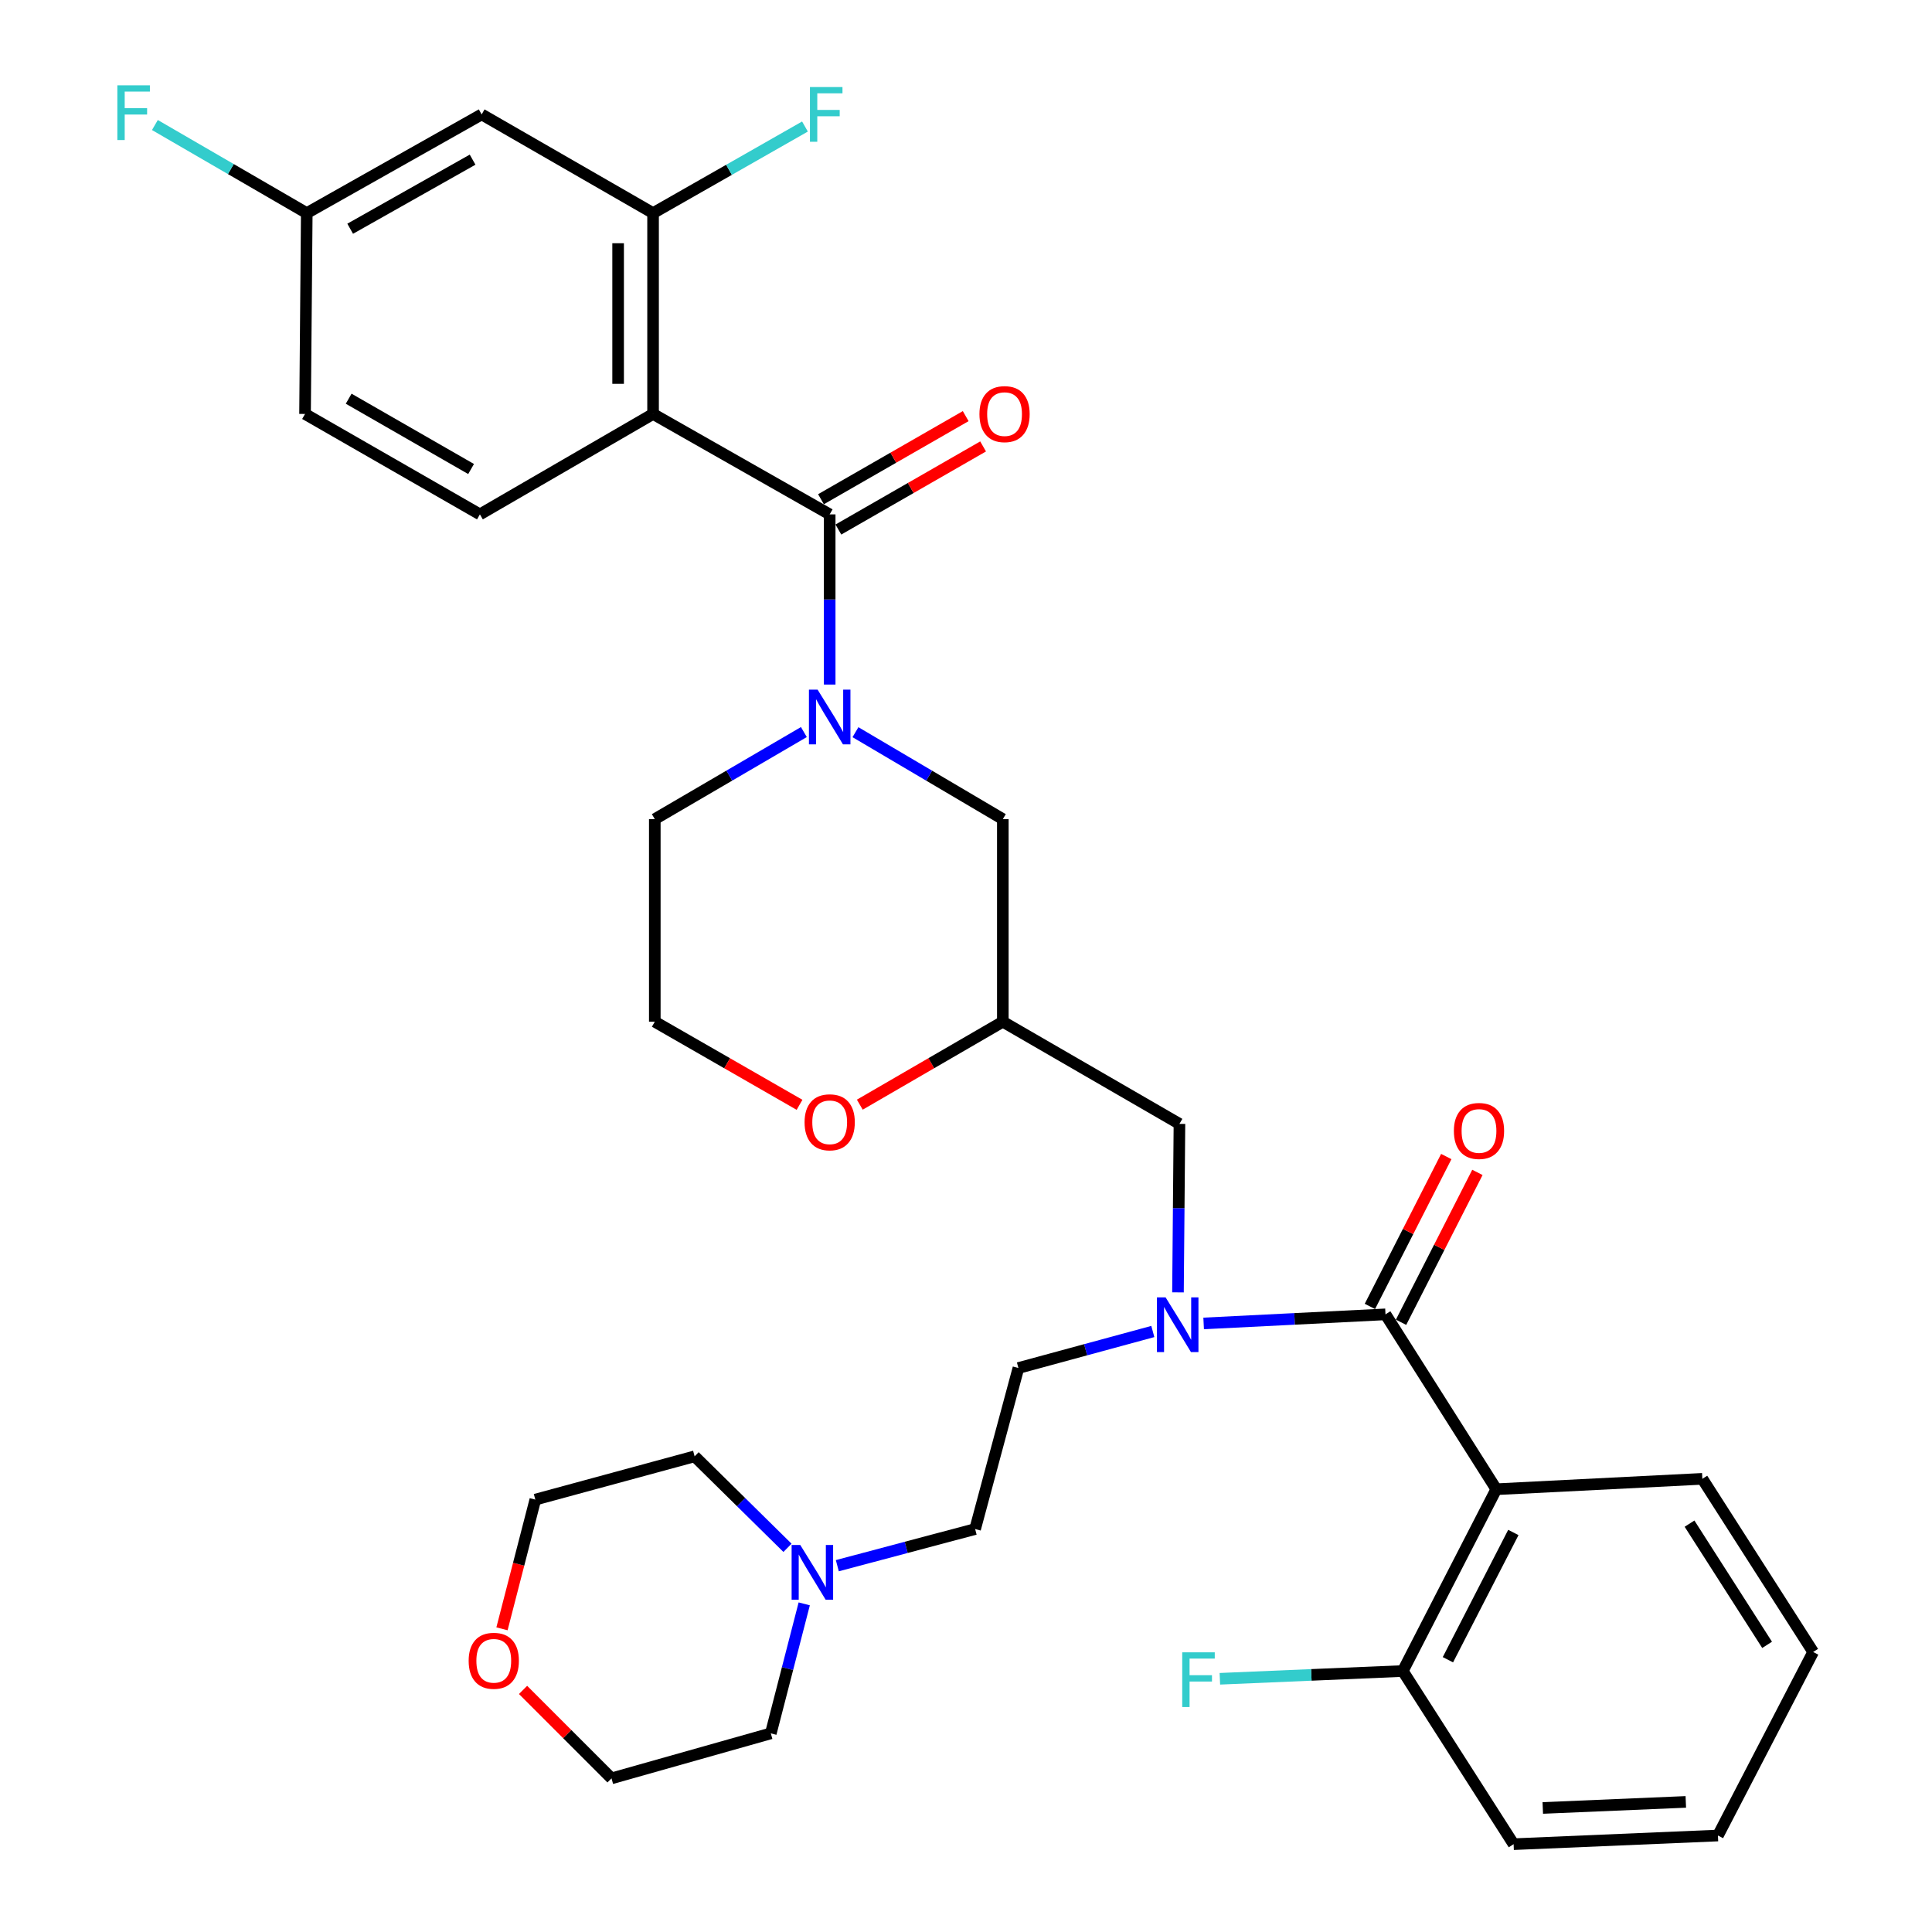 <?xml version='1.0' encoding='iso-8859-1'?>
<svg version='1.1' baseProfile='full'
              xmlns='http://www.w3.org/2000/svg'
                      xmlns:rdkit='http://www.rdkit.org/xml'
                      xmlns:xlink='http://www.w3.org/1999/xlink'
                  xml:space='preserve'
width='1000px' height='1000px' viewBox='0 0 1000 1000'>
<!-- END OF HEADER -->
<rect style='opacity:1.0;fill:#FFFFFF;stroke:none' width='1000' height='1000' x='0' y='0'> </rect>
<path class='bond-0' d='M 338.922,423.983 L 338.922,528.837' style='fill:none;fill-rule:evenodd;stroke:#000000;stroke-width:6px;stroke-linecap:butt;stroke-linejoin:miter;stroke-opacity:1' />
<path class='bond-1' d='M 338.922,423.983 L 377.503,401.448' style='fill:none;fill-rule:evenodd;stroke:#000000;stroke-width:6px;stroke-linecap:butt;stroke-linejoin:miter;stroke-opacity:1' />
<path class='bond-1' d='M 377.503,401.448 L 416.084,378.913' style='fill:none;fill-rule:evenodd;stroke:#0000FF;stroke-width:6px;stroke-linecap:butt;stroke-linejoin:miter;stroke-opacity:1' />
<path class='bond-2' d='M 338.922,528.837 L 376.379,550.345' style='fill:none;fill-rule:evenodd;stroke:#000000;stroke-width:6px;stroke-linecap:butt;stroke-linejoin:miter;stroke-opacity:1' />
<path class='bond-2' d='M 376.379,550.345 L 413.835,571.854' style='fill:none;fill-rule:evenodd;stroke:#FF0000;stroke-width:6px;stroke-linecap:butt;stroke-linejoin:miter;stroke-opacity:1' />
<path class='bond-3' d='M 445.035,571.775 L 482.049,550.306' style='fill:none;fill-rule:evenodd;stroke:#FF0000;stroke-width:6px;stroke-linecap:butt;stroke-linejoin:miter;stroke-opacity:1' />
<path class='bond-3' d='M 482.049,550.306 L 519.063,528.837' style='fill:none;fill-rule:evenodd;stroke:#000000;stroke-width:6px;stroke-linecap:butt;stroke-linejoin:miter;stroke-opacity:1' />
<path class='bond-4' d='M 519.063,528.837 L 519.063,423.983' style='fill:none;fill-rule:evenodd;stroke:#000000;stroke-width:6px;stroke-linecap:butt;stroke-linejoin:miter;stroke-opacity:1' />
<path class='bond-5' d='M 519.063,528.837 L 610.48,581.721' style='fill:none;fill-rule:evenodd;stroke:#000000;stroke-width:6px;stroke-linecap:butt;stroke-linejoin:miter;stroke-opacity:1' />
<path class='bond-6' d='M 519.063,423.983 L 480.924,401.481' style='fill:none;fill-rule:evenodd;stroke:#000000;stroke-width:6px;stroke-linecap:butt;stroke-linejoin:miter;stroke-opacity:1' />
<path class='bond-6' d='M 480.924,401.481 L 442.786,378.98' style='fill:none;fill-rule:evenodd;stroke:#0000FF;stroke-width:6px;stroke-linecap:butt;stroke-linejoin:miter;stroke-opacity:1' />
<path class='bond-7' d='M 429.445,354.327 L 429.445,310.286' style='fill:none;fill-rule:evenodd;stroke:#0000FF;stroke-width:6px;stroke-linecap:butt;stroke-linejoin:miter;stroke-opacity:1' />
<path class='bond-7' d='M 429.445,310.286 L 429.445,266.244' style='fill:none;fill-rule:evenodd;stroke:#000000;stroke-width:6px;stroke-linecap:butt;stroke-linejoin:miter;stroke-opacity:1' />
<path class='bond-8' d='M 249.304,59.219 L 158.781,110.305' style='fill:none;fill-rule:evenodd;stroke:#000000;stroke-width:6px;stroke-linecap:butt;stroke-linejoin:miter;stroke-opacity:1' />
<path class='bond-8' d='M 244.617,82.637 L 181.251,118.397' style='fill:none;fill-rule:evenodd;stroke:#000000;stroke-width:6px;stroke-linecap:butt;stroke-linejoin:miter;stroke-opacity:1' />
<path class='bond-9' d='M 249.304,59.219 L 338.028,110.305' style='fill:none;fill-rule:evenodd;stroke:#000000;stroke-width:6px;stroke-linecap:butt;stroke-linejoin:miter;stroke-opacity:1' />
<path class='bond-10' d='M 433.949,274.088 L 471.401,252.58' style='fill:none;fill-rule:evenodd;stroke:#000000;stroke-width:6px;stroke-linecap:butt;stroke-linejoin:miter;stroke-opacity:1' />
<path class='bond-10' d='M 471.401,252.58 L 508.852,231.072' style='fill:none;fill-rule:evenodd;stroke:#FF0000;stroke-width:6px;stroke-linecap:butt;stroke-linejoin:miter;stroke-opacity:1' />
<path class='bond-10' d='M 424.94,258.4 L 462.392,236.893' style='fill:none;fill-rule:evenodd;stroke:#000000;stroke-width:6px;stroke-linecap:butt;stroke-linejoin:miter;stroke-opacity:1' />
<path class='bond-10' d='M 462.392,236.893 L 499.843,215.385' style='fill:none;fill-rule:evenodd;stroke:#FF0000;stroke-width:6px;stroke-linecap:butt;stroke-linejoin:miter;stroke-opacity:1' />
<path class='bond-11' d='M 429.445,266.244 L 338.028,214.264' style='fill:none;fill-rule:evenodd;stroke:#000000;stroke-width:6px;stroke-linecap:butt;stroke-linejoin:miter;stroke-opacity:1' />
<path class='bond-12' d='M 158.781,110.305 L 157.887,214.264' style='fill:none;fill-rule:evenodd;stroke:#000000;stroke-width:6px;stroke-linecap:butt;stroke-linejoin:miter;stroke-opacity:1' />
<path class='bond-13' d='M 158.781,110.305 L 119.477,87.508' style='fill:none;fill-rule:evenodd;stroke:#000000;stroke-width:6px;stroke-linecap:butt;stroke-linejoin:miter;stroke-opacity:1' />
<path class='bond-13' d='M 119.477,87.508 L 80.173,64.711' style='fill:none;fill-rule:evenodd;stroke:#33CCCC;stroke-width:6px;stroke-linecap:butt;stroke-linejoin:miter;stroke-opacity:1' />
<path class='bond-14' d='M 783.444,954.545 L 889.203,950.063' style='fill:none;fill-rule:evenodd;stroke:#000000;stroke-width:6px;stroke-linecap:butt;stroke-linejoin:miter;stroke-opacity:1' />
<path class='bond-14' d='M 798.542,935.799 L 872.573,932.661' style='fill:none;fill-rule:evenodd;stroke:#000000;stroke-width:6px;stroke-linecap:butt;stroke-linejoin:miter;stroke-opacity:1' />
<path class='bond-15' d='M 783.444,954.545 L 726.088,864.917' style='fill:none;fill-rule:evenodd;stroke:#000000;stroke-width:6px;stroke-linecap:butt;stroke-linejoin:miter;stroke-opacity:1' />
<path class='bond-16' d='M 609.721,668.922 L 610.1,625.322' style='fill:none;fill-rule:evenodd;stroke:#0000FF;stroke-width:6px;stroke-linecap:butt;stroke-linejoin:miter;stroke-opacity:1' />
<path class='bond-16' d='M 610.1,625.322 L 610.48,581.721' style='fill:none;fill-rule:evenodd;stroke:#000000;stroke-width:6px;stroke-linecap:butt;stroke-linejoin:miter;stroke-opacity:1' />
<path class='bond-17' d='M 623.007,685.01 L 670.065,682.657' style='fill:none;fill-rule:evenodd;stroke:#0000FF;stroke-width:6px;stroke-linecap:butt;stroke-linejoin:miter;stroke-opacity:1' />
<path class='bond-17' d='M 670.065,682.657 L 717.123,680.304' style='fill:none;fill-rule:evenodd;stroke:#000000;stroke-width:6px;stroke-linecap:butt;stroke-linejoin:miter;stroke-opacity:1' />
<path class='bond-18' d='M 596.699,689.18 L 561.916,698.632' style='fill:none;fill-rule:evenodd;stroke:#0000FF;stroke-width:6px;stroke-linecap:butt;stroke-linejoin:miter;stroke-opacity:1' />
<path class='bond-18' d='M 561.916,698.632 L 527.133,708.083' style='fill:none;fill-rule:evenodd;stroke:#000000;stroke-width:6px;stroke-linecap:butt;stroke-linejoin:miter;stroke-opacity:1' />
<path class='bond-19' d='M 725.182,684.41 L 744.945,645.621' style='fill:none;fill-rule:evenodd;stroke:#000000;stroke-width:6px;stroke-linecap:butt;stroke-linejoin:miter;stroke-opacity:1' />
<path class='bond-19' d='M 744.945,645.621 L 764.707,606.831' style='fill:none;fill-rule:evenodd;stroke:#FF0000;stroke-width:6px;stroke-linecap:butt;stroke-linejoin:miter;stroke-opacity:1' />
<path class='bond-19' d='M 709.063,676.198 L 728.825,637.409' style='fill:none;fill-rule:evenodd;stroke:#000000;stroke-width:6px;stroke-linecap:butt;stroke-linejoin:miter;stroke-opacity:1' />
<path class='bond-19' d='M 728.825,637.409 L 748.588,598.619' style='fill:none;fill-rule:evenodd;stroke:#FF0000;stroke-width:6px;stroke-linecap:butt;stroke-linejoin:miter;stroke-opacity:1' />
<path class='bond-20' d='M 717.123,680.304 L 774.48,770.817' style='fill:none;fill-rule:evenodd;stroke:#000000;stroke-width:6px;stroke-linecap:butt;stroke-linejoin:miter;stroke-opacity:1' />
<path class='bond-21' d='M 889.203,950.063 L 938.49,855.068' style='fill:none;fill-rule:evenodd;stroke:#000000;stroke-width:6px;stroke-linecap:butt;stroke-linejoin:miter;stroke-opacity:1' />
<path class='bond-22' d='M 938.49,855.068 L 881.133,765.44' style='fill:none;fill-rule:evenodd;stroke:#000000;stroke-width:6px;stroke-linecap:butt;stroke-linejoin:miter;stroke-opacity:1' />
<path class='bond-22' d='M 914.649,851.375 L 874.499,788.635' style='fill:none;fill-rule:evenodd;stroke:#000000;stroke-width:6px;stroke-linecap:butt;stroke-linejoin:miter;stroke-opacity:1' />
<path class='bond-23' d='M 433.399,810.405 L 469.06,800.917' style='fill:none;fill-rule:evenodd;stroke:#0000FF;stroke-width:6px;stroke-linecap:butt;stroke-linejoin:miter;stroke-opacity:1' />
<path class='bond-23' d='M 469.06,800.917 L 504.721,791.43' style='fill:none;fill-rule:evenodd;stroke:#000000;stroke-width:6px;stroke-linecap:butt;stroke-linejoin:miter;stroke-opacity:1' />
<path class='bond-24' d='M 407.601,801.152 L 383.568,777.472' style='fill:none;fill-rule:evenodd;stroke:#0000FF;stroke-width:6px;stroke-linecap:butt;stroke-linejoin:miter;stroke-opacity:1' />
<path class='bond-24' d='M 383.568,777.472 L 359.535,753.792' style='fill:none;fill-rule:evenodd;stroke:#000000;stroke-width:6px;stroke-linecap:butt;stroke-linejoin:miter;stroke-opacity:1' />
<path class='bond-25' d='M 416.271,830.154 L 407.621,863.671' style='fill:none;fill-rule:evenodd;stroke:#0000FF;stroke-width:6px;stroke-linecap:butt;stroke-linejoin:miter;stroke-opacity:1' />
<path class='bond-25' d='M 407.621,863.671 L 398.972,897.189' style='fill:none;fill-rule:evenodd;stroke:#000000;stroke-width:6px;stroke-linecap:butt;stroke-linejoin:miter;stroke-opacity:1' />
<path class='bond-26' d='M 270.73,874.695 L 293.625,897.59' style='fill:none;fill-rule:evenodd;stroke:#FF0000;stroke-width:6px;stroke-linecap:butt;stroke-linejoin:miter;stroke-opacity:1' />
<path class='bond-26' d='M 293.625,897.59 L 316.52,920.485' style='fill:none;fill-rule:evenodd;stroke:#000000;stroke-width:6px;stroke-linecap:butt;stroke-linejoin:miter;stroke-opacity:1' />
<path class='bond-27' d='M 259.826,843.069 L 268.454,809.631' style='fill:none;fill-rule:evenodd;stroke:#FF0000;stroke-width:6px;stroke-linecap:butt;stroke-linejoin:miter;stroke-opacity:1' />
<path class='bond-27' d='M 268.454,809.631 L 277.083,776.194' style='fill:none;fill-rule:evenodd;stroke:#000000;stroke-width:6px;stroke-linecap:butt;stroke-linejoin:miter;stroke-opacity:1' />
<path class='bond-28' d='M 504.721,791.43 L 527.133,708.083' style='fill:none;fill-rule:evenodd;stroke:#000000;stroke-width:6px;stroke-linecap:butt;stroke-linejoin:miter;stroke-opacity:1' />
<path class='bond-29' d='M 359.535,753.792 L 277.083,776.194' style='fill:none;fill-rule:evenodd;stroke:#000000;stroke-width:6px;stroke-linecap:butt;stroke-linejoin:miter;stroke-opacity:1' />
<path class='bond-30' d='M 398.972,897.189 L 316.52,920.485' style='fill:none;fill-rule:evenodd;stroke:#000000;stroke-width:6px;stroke-linecap:butt;stroke-linejoin:miter;stroke-opacity:1' />
<path class='bond-31' d='M 881.133,765.44 L 774.48,770.817' style='fill:none;fill-rule:evenodd;stroke:#000000;stroke-width:6px;stroke-linecap:butt;stroke-linejoin:miter;stroke-opacity:1' />
<path class='bond-32' d='M 774.48,770.817 L 726.088,864.917' style='fill:none;fill-rule:evenodd;stroke:#000000;stroke-width:6px;stroke-linecap:butt;stroke-linejoin:miter;stroke-opacity:1' />
<path class='bond-32' d='M 783.309,793.205 L 749.434,859.076' style='fill:none;fill-rule:evenodd;stroke:#000000;stroke-width:6px;stroke-linecap:butt;stroke-linejoin:miter;stroke-opacity:1' />
<path class='bond-33' d='M 726.088,864.917 L 678.746,866.924' style='fill:none;fill-rule:evenodd;stroke:#000000;stroke-width:6px;stroke-linecap:butt;stroke-linejoin:miter;stroke-opacity:1' />
<path class='bond-33' d='M 678.746,866.924 L 631.405,868.931' style='fill:none;fill-rule:evenodd;stroke:#33CCCC;stroke-width:6px;stroke-linecap:butt;stroke-linejoin:miter;stroke-opacity:1' />
<path class='bond-34' d='M 157.887,214.264 L 248.399,266.244' style='fill:none;fill-rule:evenodd;stroke:#000000;stroke-width:6px;stroke-linecap:butt;stroke-linejoin:miter;stroke-opacity:1' />
<path class='bond-34' d='M 180.473,206.374 L 243.832,242.76' style='fill:none;fill-rule:evenodd;stroke:#000000;stroke-width:6px;stroke-linecap:butt;stroke-linejoin:miter;stroke-opacity:1' />
<path class='bond-35' d='M 248.399,266.244 L 338.028,214.264' style='fill:none;fill-rule:evenodd;stroke:#000000;stroke-width:6px;stroke-linecap:butt;stroke-linejoin:miter;stroke-opacity:1' />
<path class='bond-36' d='M 338.028,214.264 L 338.028,110.305' style='fill:none;fill-rule:evenodd;stroke:#000000;stroke-width:6px;stroke-linecap:butt;stroke-linejoin:miter;stroke-opacity:1' />
<path class='bond-36' d='M 319.937,198.67 L 319.937,125.899' style='fill:none;fill-rule:evenodd;stroke:#000000;stroke-width:6px;stroke-linecap:butt;stroke-linejoin:miter;stroke-opacity:1' />
<path class='bond-37' d='M 338.028,110.305 L 377.337,87.897' style='fill:none;fill-rule:evenodd;stroke:#000000;stroke-width:6px;stroke-linecap:butt;stroke-linejoin:miter;stroke-opacity:1' />
<path class='bond-37' d='M 377.337,87.897 L 416.647,65.489' style='fill:none;fill-rule:evenodd;stroke:#33CCCC;stroke-width:6px;stroke-linecap:butt;stroke-linejoin:miter;stroke-opacity:1' />
<path  class='atom-2' d='M 416.445 580.897
Q 416.445 574.097, 419.805 570.297
Q 423.165 566.497, 429.445 566.497
Q 435.725 566.497, 439.085 570.297
Q 442.445 574.097, 442.445 580.897
Q 442.445 587.777, 439.045 591.697
Q 435.645 595.577, 429.445 595.577
Q 423.205 595.577, 419.805 591.697
Q 416.445 587.817, 416.445 580.897
M 429.445 592.377
Q 433.765 592.377, 436.085 589.497
Q 438.445 586.577, 438.445 580.897
Q 438.445 575.337, 436.085 572.537
Q 433.765 569.697, 429.445 569.697
Q 425.125 569.697, 422.765 572.497
Q 420.445 575.297, 420.445 580.897
Q 420.445 586.617, 422.765 589.497
Q 425.125 592.377, 429.445 592.377
' fill='#FF0000'/>
<path  class='atom-5' d='M 423.185 356.949
L 432.465 371.949
Q 433.385 373.429, 434.865 376.109
Q 436.345 378.789, 436.425 378.949
L 436.425 356.949
L 440.185 356.949
L 440.185 385.269
L 436.305 385.269
L 426.345 368.869
Q 425.185 366.949, 423.945 364.749
Q 422.745 362.549, 422.385 361.869
L 422.385 385.269
L 418.705 385.269
L 418.705 356.949
L 423.185 356.949
' fill='#0000FF'/>
<path  class='atom-8' d='M 506.957 214.344
Q 506.957 207.544, 510.317 203.744
Q 513.677 199.944, 519.957 199.944
Q 526.237 199.944, 529.597 203.744
Q 532.957 207.544, 532.957 214.344
Q 532.957 221.224, 529.557 225.144
Q 526.157 229.024, 519.957 229.024
Q 513.717 229.024, 510.317 225.144
Q 506.957 221.264, 506.957 214.344
M 519.957 225.824
Q 524.277 225.824, 526.597 222.944
Q 528.957 220.024, 528.957 214.344
Q 528.957 208.784, 526.597 205.984
Q 524.277 203.144, 519.957 203.144
Q 515.637 203.144, 513.277 205.944
Q 510.957 208.744, 510.957 214.344
Q 510.957 220.064, 513.277 222.944
Q 515.637 225.824, 519.957 225.824
' fill='#FF0000'/>
<path  class='atom-11' d='M 603.315 671.521
L 612.595 686.521
Q 613.515 688.001, 614.995 690.681
Q 616.475 693.361, 616.555 693.521
L 616.555 671.521
L 620.315 671.521
L 620.315 699.841
L 616.435 699.841
L 606.475 683.441
Q 605.315 681.521, 604.075 679.321
Q 602.875 677.121, 602.515 676.441
L 602.515 699.841
L 598.835 699.841
L 598.835 671.521
L 603.315 671.521
' fill='#0000FF'/>
<path  class='atom-13' d='M 752.525 585.379
Q 752.525 578.579, 755.885 574.779
Q 759.245 570.979, 765.525 570.979
Q 771.805 570.979, 775.165 574.779
Q 778.525 578.579, 778.525 585.379
Q 778.525 592.259, 775.125 596.179
Q 771.725 600.059, 765.525 600.059
Q 759.285 600.059, 755.885 596.179
Q 752.525 592.299, 752.525 585.379
M 765.525 596.859
Q 769.845 596.859, 772.165 593.979
Q 774.525 591.059, 774.525 585.379
Q 774.525 579.819, 772.165 577.019
Q 769.845 574.179, 765.525 574.179
Q 761.205 574.179, 758.845 576.979
Q 756.525 579.779, 756.525 585.379
Q 756.525 591.099, 758.845 593.979
Q 761.205 596.859, 765.525 596.859
' fill='#FF0000'/>
<path  class='atom-16' d='M 414.22 799.682
L 423.5 814.682
Q 424.42 816.162, 425.9 818.842
Q 427.38 821.522, 427.46 821.682
L 427.46 799.682
L 431.22 799.682
L 431.22 828.002
L 427.34 828.002
L 417.38 811.602
Q 416.22 809.682, 414.98 807.482
Q 413.78 805.282, 413.42 804.602
L 413.42 828.002
L 409.74 828.002
L 409.74 799.682
L 414.22 799.682
' fill='#0000FF'/>
<path  class='atom-17' d='M 242.575 859.62
Q 242.575 852.82, 245.935 849.02
Q 249.295 845.22, 255.575 845.22
Q 261.855 845.22, 265.215 849.02
Q 268.575 852.82, 268.575 859.62
Q 268.575 866.5, 265.175 870.42
Q 261.775 874.3, 255.575 874.3
Q 249.335 874.3, 245.935 870.42
Q 242.575 866.54, 242.575 859.62
M 255.575 871.1
Q 259.895 871.1, 262.215 868.22
Q 264.575 865.3, 264.575 859.62
Q 264.575 854.06, 262.215 851.26
Q 259.895 848.42, 255.575 848.42
Q 251.255 848.42, 248.895 851.22
Q 246.575 854.02, 246.575 859.62
Q 246.575 865.34, 248.895 868.22
Q 251.255 871.1, 255.575 871.1
' fill='#FF0000'/>
<path  class='atom-28' d='M 611.919 855.24
L 628.759 855.24
L 628.759 858.48
L 615.719 858.48
L 615.719 867.08
L 627.319 867.08
L 627.319 870.36
L 615.719 870.36
L 615.719 883.56
L 611.919 883.56
L 611.919 855.24
' fill='#33CCCC'/>
<path  class='atom-33' d='M 419.226 45.059
L 436.066 45.059
L 436.066 48.299
L 423.026 48.299
L 423.026 56.899
L 434.626 56.899
L 434.626 60.179
L 423.026 60.179
L 423.026 73.379
L 419.226 73.379
L 419.226 45.059
' fill='#33CCCC'/>
<path  class='atom-34' d='M 60.743 44.165
L 77.583 44.165
L 77.583 47.405
L 64.543 47.405
L 64.543 56.005
L 76.143 56.005
L 76.143 59.285
L 64.543 59.285
L 64.543 72.485
L 60.743 72.485
L 60.743 44.165
' fill='#33CCCC'/>
</svg>
